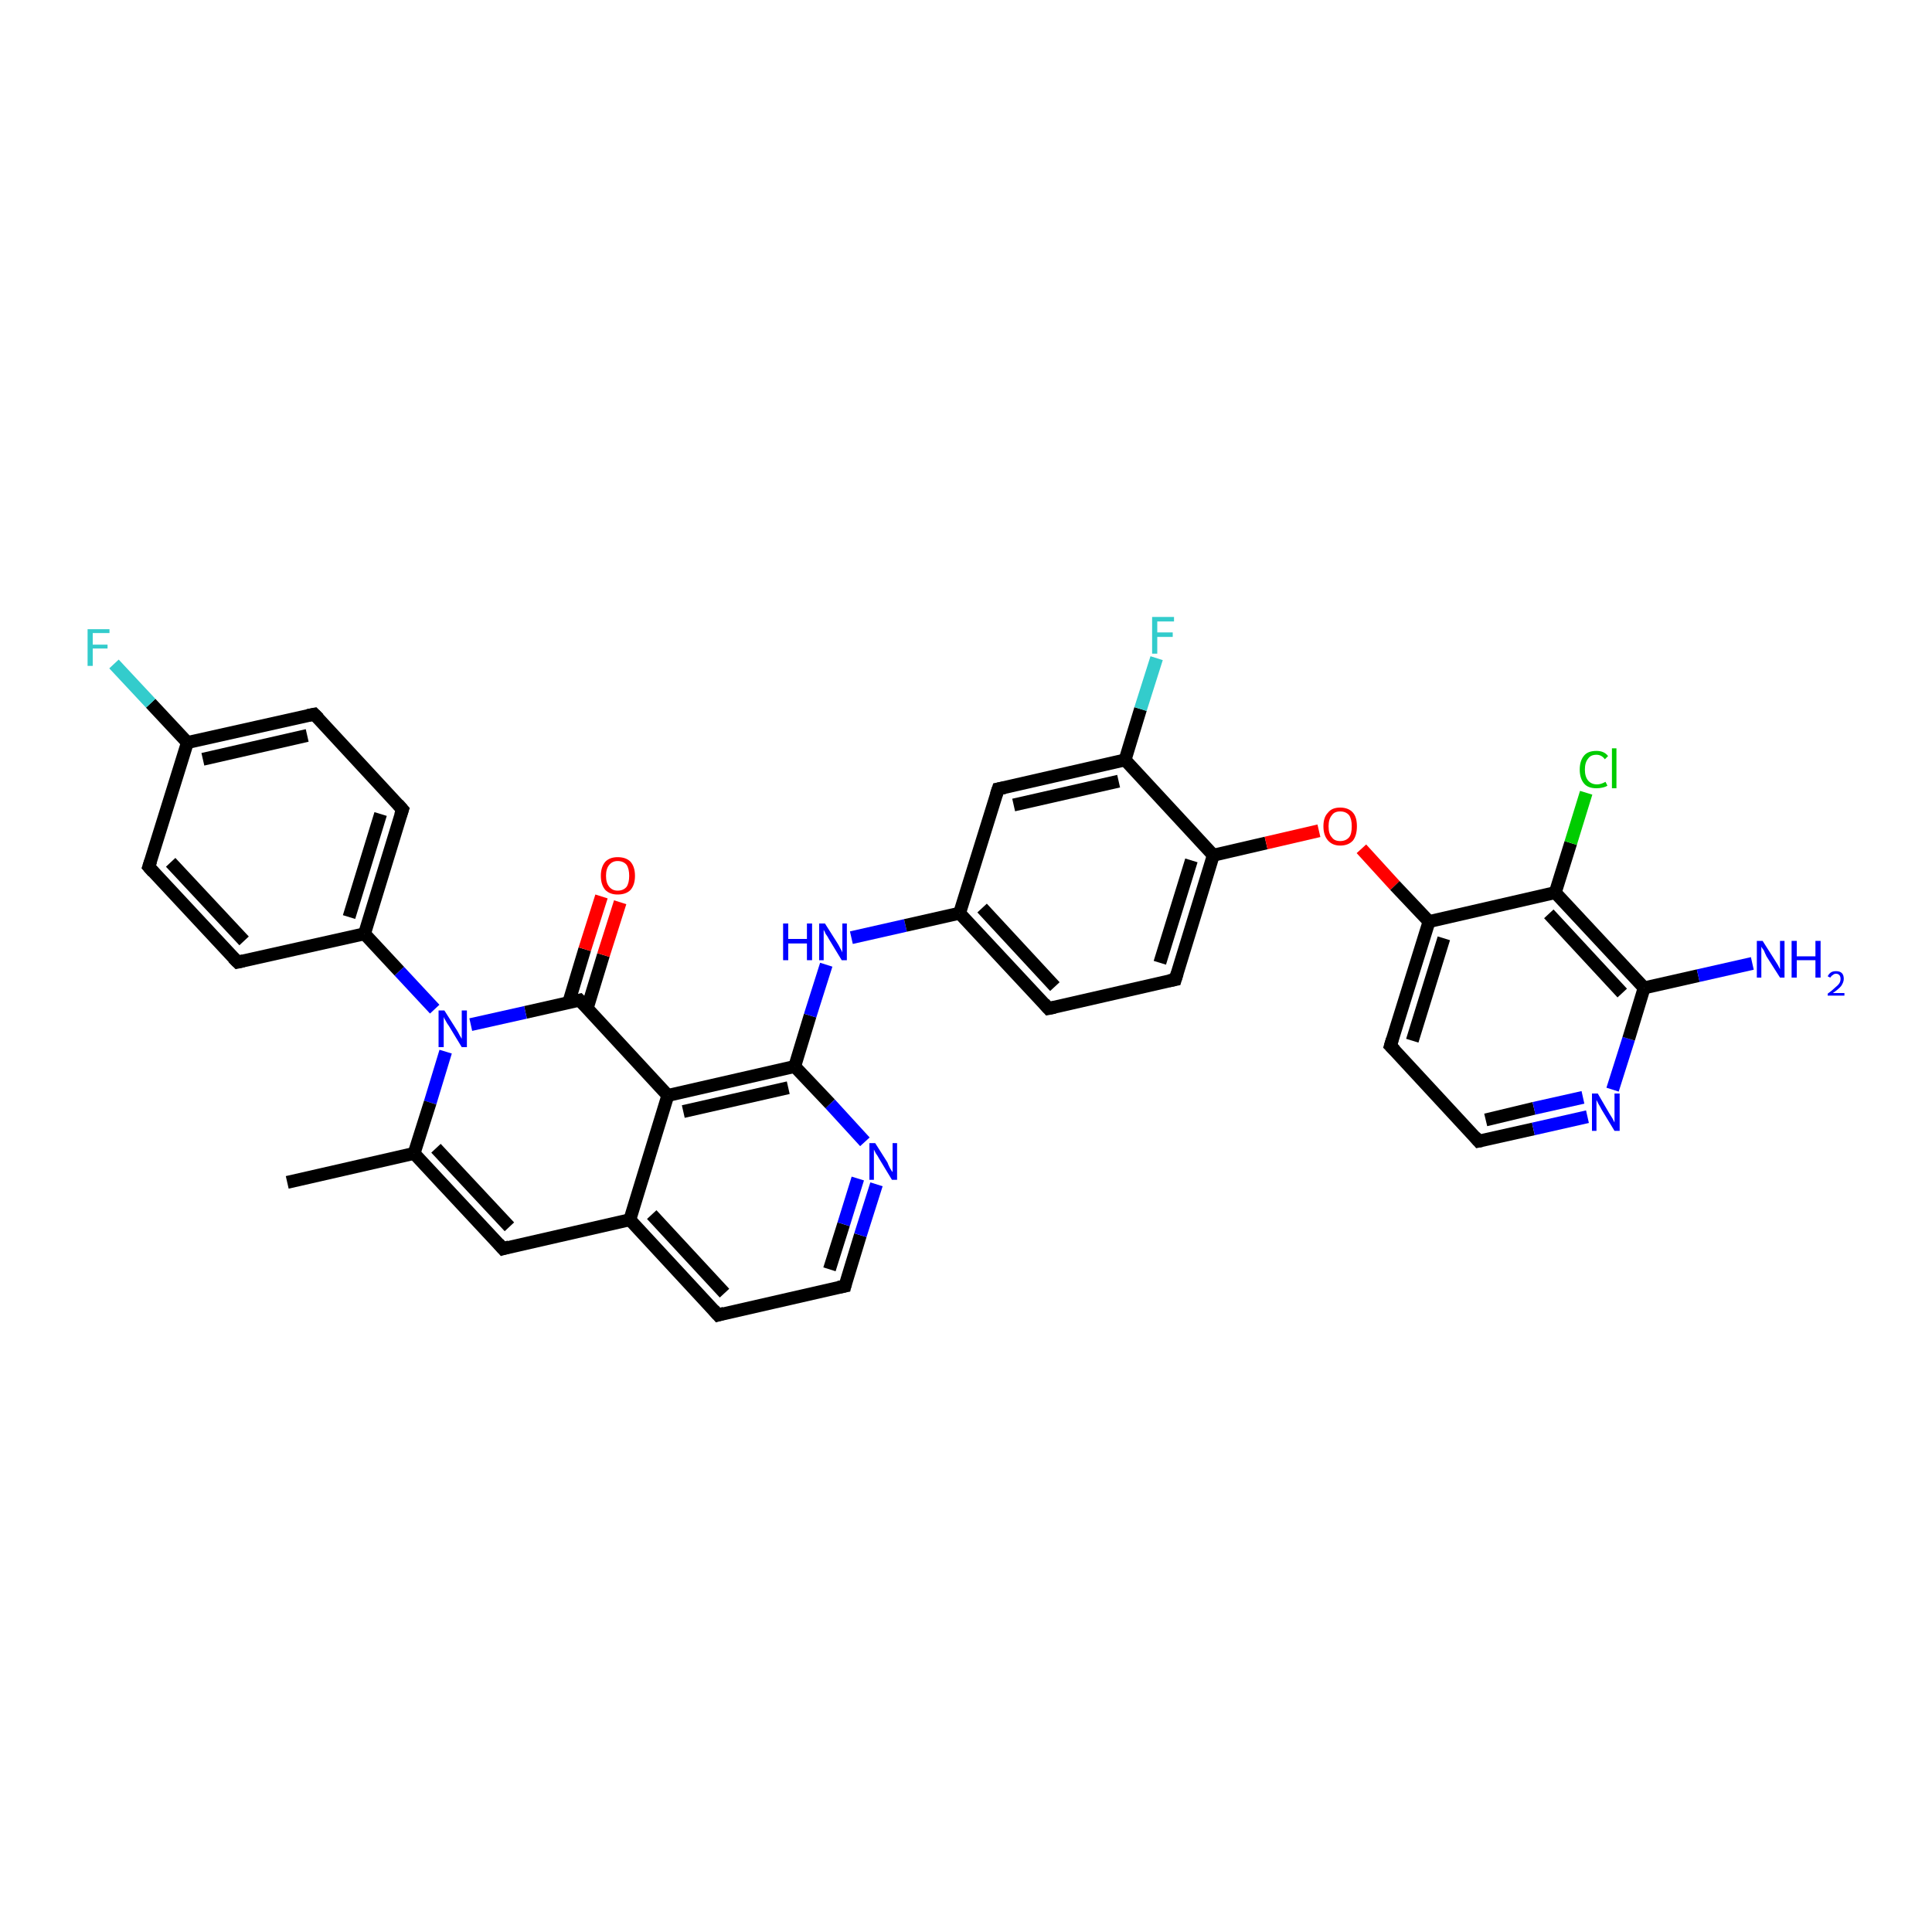 <?xml version='1.0' encoding='iso-8859-1'?>
<svg version='1.1' baseProfile='full'
              xmlns='http://www.w3.org/2000/svg'
                      xmlns:rdkit='http://www.rdkit.org/xml'
                      xmlns:xlink='http://www.w3.org/1999/xlink'
                  xml:space='preserve'
width='300px' height='300px' viewBox='0 0 300 300'>
<!-- END OF HEADER -->
<rect style='opacity:1.0;fill:#FFFFFF;stroke:none' width='300.0' height='300.0' x='0.0' y='0.0'> </rect>
<path class='bond-0 atom-0 atom-1' d='M 44.6,183.6 L 64.3,179.1' style='fill:none;fill-rule:evenodd;stroke:#000000;stroke-width:2.0px;stroke-linecap:butt;stroke-linejoin:miter;stroke-opacity:1' />
<path class='bond-1 atom-1 atom-2' d='M 64.3,179.1 L 78.1,193.9' style='fill:none;fill-rule:evenodd;stroke:#000000;stroke-width:2.0px;stroke-linecap:butt;stroke-linejoin:miter;stroke-opacity:1' />
<path class='bond-1 atom-1 atom-2' d='M 67.7,178.3 L 79.1,190.5' style='fill:none;fill-rule:evenodd;stroke:#000000;stroke-width:2.0px;stroke-linecap:butt;stroke-linejoin:miter;stroke-opacity:1' />
<path class='bond-2 atom-2 atom-3' d='M 78.1,193.9 L 97.8,189.4' style='fill:none;fill-rule:evenodd;stroke:#000000;stroke-width:2.0px;stroke-linecap:butt;stroke-linejoin:miter;stroke-opacity:1' />
<path class='bond-3 atom-3 atom-4' d='M 97.8,189.4 L 111.5,204.2' style='fill:none;fill-rule:evenodd;stroke:#000000;stroke-width:2.0px;stroke-linecap:butt;stroke-linejoin:miter;stroke-opacity:1' />
<path class='bond-3 atom-3 atom-4' d='M 101.2,188.6 L 112.5,200.8' style='fill:none;fill-rule:evenodd;stroke:#000000;stroke-width:2.0px;stroke-linecap:butt;stroke-linejoin:miter;stroke-opacity:1' />
<path class='bond-4 atom-4 atom-5' d='M 111.5,204.2 L 131.2,199.7' style='fill:none;fill-rule:evenodd;stroke:#000000;stroke-width:2.0px;stroke-linecap:butt;stroke-linejoin:miter;stroke-opacity:1' />
<path class='bond-5 atom-5 atom-6' d='M 131.2,199.7 L 133.6,191.8' style='fill:none;fill-rule:evenodd;stroke:#000000;stroke-width:2.0px;stroke-linecap:butt;stroke-linejoin:miter;stroke-opacity:1' />
<path class='bond-5 atom-5 atom-6' d='M 133.6,191.8 L 136.1,183.9' style='fill:none;fill-rule:evenodd;stroke:#0000FF;stroke-width:2.0px;stroke-linecap:butt;stroke-linejoin:miter;stroke-opacity:1' />
<path class='bond-5 atom-5 atom-6' d='M 128.8,197.1 L 131.0,190.1' style='fill:none;fill-rule:evenodd;stroke:#000000;stroke-width:2.0px;stroke-linecap:butt;stroke-linejoin:miter;stroke-opacity:1' />
<path class='bond-5 atom-5 atom-6' d='M 131.0,190.1 L 133.2,183.0' style='fill:none;fill-rule:evenodd;stroke:#0000FF;stroke-width:2.0px;stroke-linecap:butt;stroke-linejoin:miter;stroke-opacity:1' />
<path class='bond-6 atom-6 atom-7' d='M 134.3,177.3 L 128.9,171.4' style='fill:none;fill-rule:evenodd;stroke:#0000FF;stroke-width:2.0px;stroke-linecap:butt;stroke-linejoin:miter;stroke-opacity:1' />
<path class='bond-6 atom-6 atom-7' d='M 128.9,171.4 L 123.4,165.6' style='fill:none;fill-rule:evenodd;stroke:#000000;stroke-width:2.0px;stroke-linecap:butt;stroke-linejoin:miter;stroke-opacity:1' />
<path class='bond-7 atom-7 atom-8' d='M 123.4,165.6 L 125.8,157.7' style='fill:none;fill-rule:evenodd;stroke:#000000;stroke-width:2.0px;stroke-linecap:butt;stroke-linejoin:miter;stroke-opacity:1' />
<path class='bond-7 atom-7 atom-8' d='M 125.8,157.7 L 128.3,149.8' style='fill:none;fill-rule:evenodd;stroke:#0000FF;stroke-width:2.0px;stroke-linecap:butt;stroke-linejoin:miter;stroke-opacity:1' />
<path class='bond-8 atom-8 atom-9' d='M 132.2,145.6 L 140.6,143.7' style='fill:none;fill-rule:evenodd;stroke:#0000FF;stroke-width:2.0px;stroke-linecap:butt;stroke-linejoin:miter;stroke-opacity:1' />
<path class='bond-8 atom-8 atom-9' d='M 140.6,143.7 L 149.0,141.8' style='fill:none;fill-rule:evenodd;stroke:#000000;stroke-width:2.0px;stroke-linecap:butt;stroke-linejoin:miter;stroke-opacity:1' />
<path class='bond-9 atom-9 atom-10' d='M 149.0,141.8 L 162.8,156.6' style='fill:none;fill-rule:evenodd;stroke:#000000;stroke-width:2.0px;stroke-linecap:butt;stroke-linejoin:miter;stroke-opacity:1' />
<path class='bond-9 atom-9 atom-10' d='M 152.5,141.0 L 163.8,153.2' style='fill:none;fill-rule:evenodd;stroke:#000000;stroke-width:2.0px;stroke-linecap:butt;stroke-linejoin:miter;stroke-opacity:1' />
<path class='bond-10 atom-10 atom-11' d='M 162.8,156.6 L 182.5,152.1' style='fill:none;fill-rule:evenodd;stroke:#000000;stroke-width:2.0px;stroke-linecap:butt;stroke-linejoin:miter;stroke-opacity:1' />
<path class='bond-11 atom-11 atom-12' d='M 182.5,152.1 L 188.4,132.8' style='fill:none;fill-rule:evenodd;stroke:#000000;stroke-width:2.0px;stroke-linecap:butt;stroke-linejoin:miter;stroke-opacity:1' />
<path class='bond-11 atom-11 atom-12' d='M 180.1,149.5 L 185.0,133.6' style='fill:none;fill-rule:evenodd;stroke:#000000;stroke-width:2.0px;stroke-linecap:butt;stroke-linejoin:miter;stroke-opacity:1' />
<path class='bond-12 atom-12 atom-13' d='M 188.4,132.8 L 196.6,130.9' style='fill:none;fill-rule:evenodd;stroke:#000000;stroke-width:2.0px;stroke-linecap:butt;stroke-linejoin:miter;stroke-opacity:1' />
<path class='bond-12 atom-12 atom-13' d='M 196.6,130.9 L 204.8,129.0' style='fill:none;fill-rule:evenodd;stroke:#FF0000;stroke-width:2.0px;stroke-linecap:butt;stroke-linejoin:miter;stroke-opacity:1' />
<path class='bond-13 atom-13 atom-14' d='M 211.4,131.8 L 216.6,137.5' style='fill:none;fill-rule:evenodd;stroke:#FF0000;stroke-width:2.0px;stroke-linecap:butt;stroke-linejoin:miter;stroke-opacity:1' />
<path class='bond-13 atom-13 atom-14' d='M 216.6,137.5 L 221.9,143.1' style='fill:none;fill-rule:evenodd;stroke:#000000;stroke-width:2.0px;stroke-linecap:butt;stroke-linejoin:miter;stroke-opacity:1' />
<path class='bond-14 atom-14 atom-15' d='M 221.9,143.1 L 215.9,162.4' style='fill:none;fill-rule:evenodd;stroke:#000000;stroke-width:2.0px;stroke-linecap:butt;stroke-linejoin:miter;stroke-opacity:1' />
<path class='bond-14 atom-14 atom-15' d='M 224.2,145.7 L 219.3,161.6' style='fill:none;fill-rule:evenodd;stroke:#000000;stroke-width:2.0px;stroke-linecap:butt;stroke-linejoin:miter;stroke-opacity:1' />
<path class='bond-15 atom-15 atom-16' d='M 215.9,162.4 L 229.6,177.2' style='fill:none;fill-rule:evenodd;stroke:#000000;stroke-width:2.0px;stroke-linecap:butt;stroke-linejoin:miter;stroke-opacity:1' />
<path class='bond-16 atom-16 atom-17' d='M 229.6,177.2 L 238.1,175.3' style='fill:none;fill-rule:evenodd;stroke:#000000;stroke-width:2.0px;stroke-linecap:butt;stroke-linejoin:miter;stroke-opacity:1' />
<path class='bond-16 atom-16 atom-17' d='M 238.1,175.3 L 246.5,173.4' style='fill:none;fill-rule:evenodd;stroke:#0000FF;stroke-width:2.0px;stroke-linecap:butt;stroke-linejoin:miter;stroke-opacity:1' />
<path class='bond-16 atom-16 atom-17' d='M 230.7,173.9 L 238.2,172.1' style='fill:none;fill-rule:evenodd;stroke:#000000;stroke-width:2.0px;stroke-linecap:butt;stroke-linejoin:miter;stroke-opacity:1' />
<path class='bond-16 atom-16 atom-17' d='M 238.2,172.1 L 245.8,170.4' style='fill:none;fill-rule:evenodd;stroke:#0000FF;stroke-width:2.0px;stroke-linecap:butt;stroke-linejoin:miter;stroke-opacity:1' />
<path class='bond-17 atom-17 atom-18' d='M 250.4,169.2 L 252.9,161.3' style='fill:none;fill-rule:evenodd;stroke:#0000FF;stroke-width:2.0px;stroke-linecap:butt;stroke-linejoin:miter;stroke-opacity:1' />
<path class='bond-17 atom-17 atom-18' d='M 252.9,161.3 L 255.3,153.4' style='fill:none;fill-rule:evenodd;stroke:#000000;stroke-width:2.0px;stroke-linecap:butt;stroke-linejoin:miter;stroke-opacity:1' />
<path class='bond-18 atom-18 atom-19' d='M 255.3,153.4 L 263.7,151.5' style='fill:none;fill-rule:evenodd;stroke:#000000;stroke-width:2.0px;stroke-linecap:butt;stroke-linejoin:miter;stroke-opacity:1' />
<path class='bond-18 atom-18 atom-19' d='M 263.7,151.5 L 272.1,149.6' style='fill:none;fill-rule:evenodd;stroke:#0000FF;stroke-width:2.0px;stroke-linecap:butt;stroke-linejoin:miter;stroke-opacity:1' />
<path class='bond-19 atom-18 atom-20' d='M 255.3,153.4 L 241.5,138.6' style='fill:none;fill-rule:evenodd;stroke:#000000;stroke-width:2.0px;stroke-linecap:butt;stroke-linejoin:miter;stroke-opacity:1' />
<path class='bond-19 atom-18 atom-20' d='M 251.9,154.2 L 240.5,141.9' style='fill:none;fill-rule:evenodd;stroke:#000000;stroke-width:2.0px;stroke-linecap:butt;stroke-linejoin:miter;stroke-opacity:1' />
<path class='bond-20 atom-20 atom-21' d='M 241.5,138.6 L 243.9,130.9' style='fill:none;fill-rule:evenodd;stroke:#000000;stroke-width:2.0px;stroke-linecap:butt;stroke-linejoin:miter;stroke-opacity:1' />
<path class='bond-20 atom-20 atom-21' d='M 243.9,130.9 L 246.3,123.1' style='fill:none;fill-rule:evenodd;stroke:#00CC00;stroke-width:2.0px;stroke-linecap:butt;stroke-linejoin:miter;stroke-opacity:1' />
<path class='bond-21 atom-12 atom-22' d='M 188.4,132.8 L 174.7,118.0' style='fill:none;fill-rule:evenodd;stroke:#000000;stroke-width:2.0px;stroke-linecap:butt;stroke-linejoin:miter;stroke-opacity:1' />
<path class='bond-22 atom-22 atom-23' d='M 174.7,118.0 L 177.1,110.1' style='fill:none;fill-rule:evenodd;stroke:#000000;stroke-width:2.0px;stroke-linecap:butt;stroke-linejoin:miter;stroke-opacity:1' />
<path class='bond-22 atom-22 atom-23' d='M 177.1,110.1 L 179.6,102.2' style='fill:none;fill-rule:evenodd;stroke:#33CCCC;stroke-width:2.0px;stroke-linecap:butt;stroke-linejoin:miter;stroke-opacity:1' />
<path class='bond-23 atom-22 atom-24' d='M 174.7,118.0 L 155.0,122.5' style='fill:none;fill-rule:evenodd;stroke:#000000;stroke-width:2.0px;stroke-linecap:butt;stroke-linejoin:miter;stroke-opacity:1' />
<path class='bond-23 atom-22 atom-24' d='M 173.7,121.3 L 157.4,125.0' style='fill:none;fill-rule:evenodd;stroke:#000000;stroke-width:2.0px;stroke-linecap:butt;stroke-linejoin:miter;stroke-opacity:1' />
<path class='bond-24 atom-7 atom-25' d='M 123.4,165.6 L 103.7,170.1' style='fill:none;fill-rule:evenodd;stroke:#000000;stroke-width:2.0px;stroke-linecap:butt;stroke-linejoin:miter;stroke-opacity:1' />
<path class='bond-24 atom-7 atom-25' d='M 122.4,168.9 L 106.1,172.6' style='fill:none;fill-rule:evenodd;stroke:#000000;stroke-width:2.0px;stroke-linecap:butt;stroke-linejoin:miter;stroke-opacity:1' />
<path class='bond-25 atom-25 atom-26' d='M 103.7,170.1 L 90.0,155.3' style='fill:none;fill-rule:evenodd;stroke:#000000;stroke-width:2.0px;stroke-linecap:butt;stroke-linejoin:miter;stroke-opacity:1' />
<path class='bond-26 atom-26 atom-27' d='M 91.2,156.5 L 93.7,148.3' style='fill:none;fill-rule:evenodd;stroke:#000000;stroke-width:2.0px;stroke-linecap:butt;stroke-linejoin:miter;stroke-opacity:1' />
<path class='bond-26 atom-26 atom-27' d='M 93.7,148.3 L 96.3,140.1' style='fill:none;fill-rule:evenodd;stroke:#FF0000;stroke-width:2.0px;stroke-linecap:butt;stroke-linejoin:miter;stroke-opacity:1' />
<path class='bond-26 atom-26 atom-27' d='M 88.3,155.7 L 90.8,147.4' style='fill:none;fill-rule:evenodd;stroke:#000000;stroke-width:2.0px;stroke-linecap:butt;stroke-linejoin:miter;stroke-opacity:1' />
<path class='bond-26 atom-26 atom-27' d='M 90.8,147.4 L 93.4,139.2' style='fill:none;fill-rule:evenodd;stroke:#FF0000;stroke-width:2.0px;stroke-linecap:butt;stroke-linejoin:miter;stroke-opacity:1' />
<path class='bond-27 atom-26 atom-28' d='M 90.0,155.3 L 81.6,157.2' style='fill:none;fill-rule:evenodd;stroke:#000000;stroke-width:2.0px;stroke-linecap:butt;stroke-linejoin:miter;stroke-opacity:1' />
<path class='bond-27 atom-26 atom-28' d='M 81.6,157.2 L 73.1,159.1' style='fill:none;fill-rule:evenodd;stroke:#0000FF;stroke-width:2.0px;stroke-linecap:butt;stroke-linejoin:miter;stroke-opacity:1' />
<path class='bond-28 atom-28 atom-29' d='M 67.5,156.7 L 62.0,150.8' style='fill:none;fill-rule:evenodd;stroke:#0000FF;stroke-width:2.0px;stroke-linecap:butt;stroke-linejoin:miter;stroke-opacity:1' />
<path class='bond-28 atom-28 atom-29' d='M 62.0,150.8 L 56.6,145.0' style='fill:none;fill-rule:evenodd;stroke:#000000;stroke-width:2.0px;stroke-linecap:butt;stroke-linejoin:miter;stroke-opacity:1' />
<path class='bond-29 atom-29 atom-30' d='M 56.6,145.0 L 62.5,125.7' style='fill:none;fill-rule:evenodd;stroke:#000000;stroke-width:2.0px;stroke-linecap:butt;stroke-linejoin:miter;stroke-opacity:1' />
<path class='bond-29 atom-29 atom-30' d='M 54.2,142.4 L 59.1,126.4' style='fill:none;fill-rule:evenodd;stroke:#000000;stroke-width:2.0px;stroke-linecap:butt;stroke-linejoin:miter;stroke-opacity:1' />
<path class='bond-30 atom-30 atom-31' d='M 62.5,125.7 L 48.8,110.9' style='fill:none;fill-rule:evenodd;stroke:#000000;stroke-width:2.0px;stroke-linecap:butt;stroke-linejoin:miter;stroke-opacity:1' />
<path class='bond-31 atom-31 atom-32' d='M 48.8,110.9 L 29.1,115.3' style='fill:none;fill-rule:evenodd;stroke:#000000;stroke-width:2.0px;stroke-linecap:butt;stroke-linejoin:miter;stroke-opacity:1' />
<path class='bond-31 atom-31 atom-32' d='M 47.7,114.2 L 31.5,117.9' style='fill:none;fill-rule:evenodd;stroke:#000000;stroke-width:2.0px;stroke-linecap:butt;stroke-linejoin:miter;stroke-opacity:1' />
<path class='bond-32 atom-32 atom-33' d='M 29.1,115.3 L 23.4,109.2' style='fill:none;fill-rule:evenodd;stroke:#000000;stroke-width:2.0px;stroke-linecap:butt;stroke-linejoin:miter;stroke-opacity:1' />
<path class='bond-32 atom-32 atom-33' d='M 23.4,109.2 L 17.7,103.1' style='fill:none;fill-rule:evenodd;stroke:#33CCCC;stroke-width:2.0px;stroke-linecap:butt;stroke-linejoin:miter;stroke-opacity:1' />
<path class='bond-33 atom-32 atom-34' d='M 29.1,115.3 L 23.1,134.6' style='fill:none;fill-rule:evenodd;stroke:#000000;stroke-width:2.0px;stroke-linecap:butt;stroke-linejoin:miter;stroke-opacity:1' />
<path class='bond-34 atom-34 atom-35' d='M 23.1,134.6 L 36.9,149.4' style='fill:none;fill-rule:evenodd;stroke:#000000;stroke-width:2.0px;stroke-linecap:butt;stroke-linejoin:miter;stroke-opacity:1' />
<path class='bond-34 atom-34 atom-35' d='M 26.5,133.9 L 37.9,146.1' style='fill:none;fill-rule:evenodd;stroke:#000000;stroke-width:2.0px;stroke-linecap:butt;stroke-linejoin:miter;stroke-opacity:1' />
<path class='bond-35 atom-28 atom-1' d='M 69.2,163.3 L 66.8,171.2' style='fill:none;fill-rule:evenodd;stroke:#0000FF;stroke-width:2.0px;stroke-linecap:butt;stroke-linejoin:miter;stroke-opacity:1' />
<path class='bond-35 atom-28 atom-1' d='M 66.8,171.2 L 64.3,179.1' style='fill:none;fill-rule:evenodd;stroke:#000000;stroke-width:2.0px;stroke-linecap:butt;stroke-linejoin:miter;stroke-opacity:1' />
<path class='bond-36 atom-35 atom-29' d='M 36.9,149.4 L 56.6,145.0' style='fill:none;fill-rule:evenodd;stroke:#000000;stroke-width:2.0px;stroke-linecap:butt;stroke-linejoin:miter;stroke-opacity:1' />
<path class='bond-37 atom-25 atom-3' d='M 103.7,170.1 L 97.8,189.4' style='fill:none;fill-rule:evenodd;stroke:#000000;stroke-width:2.0px;stroke-linecap:butt;stroke-linejoin:miter;stroke-opacity:1' />
<path class='bond-38 atom-24 atom-9' d='M 155.0,122.5 L 149.0,141.8' style='fill:none;fill-rule:evenodd;stroke:#000000;stroke-width:2.0px;stroke-linecap:butt;stroke-linejoin:miter;stroke-opacity:1' />
<path class='bond-39 atom-20 atom-14' d='M 241.5,138.6 L 221.9,143.1' style='fill:none;fill-rule:evenodd;stroke:#000000;stroke-width:2.0px;stroke-linecap:butt;stroke-linejoin:miter;stroke-opacity:1' />
<path d='M 77.4,193.1 L 78.1,193.9 L 79.1,193.6' style='fill:none;stroke:#000000;stroke-width:2.0px;stroke-linecap:butt;stroke-linejoin:miter;stroke-opacity:1;' />
<path d='M 110.8,203.4 L 111.5,204.2 L 112.5,203.9' style='fill:none;stroke:#000000;stroke-width:2.0px;stroke-linecap:butt;stroke-linejoin:miter;stroke-opacity:1;' />
<path d='M 130.2,199.9 L 131.2,199.7 L 131.3,199.3' style='fill:none;stroke:#000000;stroke-width:2.0px;stroke-linecap:butt;stroke-linejoin:miter;stroke-opacity:1;' />
<path d='M 162.1,155.8 L 162.8,156.6 L 163.8,156.4' style='fill:none;stroke:#000000;stroke-width:2.0px;stroke-linecap:butt;stroke-linejoin:miter;stroke-opacity:1;' />
<path d='M 181.5,152.3 L 182.5,152.1 L 182.8,151.1' style='fill:none;stroke:#000000;stroke-width:2.0px;stroke-linecap:butt;stroke-linejoin:miter;stroke-opacity:1;' />
<path d='M 216.2,161.4 L 215.9,162.4 L 216.6,163.1' style='fill:none;stroke:#000000;stroke-width:2.0px;stroke-linecap:butt;stroke-linejoin:miter;stroke-opacity:1;' />
<path d='M 229.0,176.5 L 229.6,177.2 L 230.1,177.1' style='fill:none;stroke:#000000;stroke-width:2.0px;stroke-linecap:butt;stroke-linejoin:miter;stroke-opacity:1;' />
<path d='M 156.0,122.3 L 155.0,122.5 L 154.7,123.4' style='fill:none;stroke:#000000;stroke-width:2.0px;stroke-linecap:butt;stroke-linejoin:miter;stroke-opacity:1;' />
<path d='M 90.7,156.0 L 90.0,155.3 L 89.6,155.4' style='fill:none;stroke:#000000;stroke-width:2.0px;stroke-linecap:butt;stroke-linejoin:miter;stroke-opacity:1;' />
<path d='M 62.2,126.6 L 62.5,125.7 L 61.8,124.9' style='fill:none;stroke:#000000;stroke-width:2.0px;stroke-linecap:butt;stroke-linejoin:miter;stroke-opacity:1;' />
<path d='M 49.5,111.6 L 48.8,110.9 L 47.8,111.1' style='fill:none;stroke:#000000;stroke-width:2.0px;stroke-linecap:butt;stroke-linejoin:miter;stroke-opacity:1;' />
<path d='M 23.4,133.7 L 23.1,134.6 L 23.8,135.4' style='fill:none;stroke:#000000;stroke-width:2.0px;stroke-linecap:butt;stroke-linejoin:miter;stroke-opacity:1;' />
<path d='M 36.2,148.7 L 36.9,149.4 L 37.8,149.2' style='fill:none;stroke:#000000;stroke-width:2.0px;stroke-linecap:butt;stroke-linejoin:miter;stroke-opacity:1;' />
<path class='atom-6' d='M 135.9 177.5
L 137.8 180.5
Q 137.9 180.8, 138.2 181.4
Q 138.5 181.9, 138.6 182.0
L 138.6 177.5
L 139.3 177.5
L 139.3 183.2
L 138.5 183.2
L 136.5 179.9
Q 136.3 179.5, 136.0 179.1
Q 135.8 178.7, 135.7 178.5
L 135.7 183.2
L 135.0 183.2
L 135.0 177.5
L 135.9 177.5
' fill='#0000FF'/>
<path class='atom-8' d='M 121.6 143.4
L 122.4 143.4
L 122.4 145.8
L 125.3 145.8
L 125.3 143.4
L 126.1 143.4
L 126.1 149.1
L 125.3 149.1
L 125.3 146.5
L 122.4 146.5
L 122.4 149.1
L 121.6 149.1
L 121.6 143.4
' fill='#0000FF'/>
<path class='atom-8' d='M 128.1 143.4
L 130.0 146.4
Q 130.2 146.7, 130.5 147.3
Q 130.8 147.8, 130.8 147.9
L 130.8 143.4
L 131.5 143.4
L 131.5 149.1
L 130.7 149.1
L 128.7 145.8
Q 128.5 145.4, 128.2 145.0
Q 128.0 144.5, 127.9 144.4
L 127.9 149.1
L 127.2 149.1
L 127.2 143.4
L 128.1 143.4
' fill='#0000FF'/>
<path class='atom-13' d='M 205.5 128.3
Q 205.5 126.9, 206.2 126.2
Q 206.8 125.4, 208.1 125.4
Q 209.4 125.4, 210.1 126.2
Q 210.7 126.9, 210.7 128.3
Q 210.7 129.7, 210.1 130.5
Q 209.4 131.3, 208.1 131.3
Q 206.9 131.3, 206.2 130.5
Q 205.5 129.7, 205.5 128.3
M 208.1 130.6
Q 209.0 130.6, 209.5 130.0
Q 209.9 129.5, 209.9 128.3
Q 209.9 127.2, 209.5 126.6
Q 209.0 126.0, 208.1 126.0
Q 207.2 126.0, 206.8 126.6
Q 206.3 127.2, 206.3 128.3
Q 206.3 129.5, 206.8 130.0
Q 207.2 130.6, 208.1 130.6
' fill='#FF0000'/>
<path class='atom-17' d='M 248.1 169.8
L 249.9 172.9
Q 250.1 173.2, 250.4 173.7
Q 250.7 174.3, 250.7 174.3
L 250.7 169.8
L 251.5 169.8
L 251.5 175.6
L 250.7 175.6
L 248.7 172.3
Q 248.5 171.9, 248.2 171.4
Q 248.0 171.0, 247.9 170.8
L 247.9 175.6
L 247.2 175.6
L 247.2 169.8
L 248.1 169.8
' fill='#0000FF'/>
<path class='atom-19' d='M 273.7 146.1
L 275.6 149.1
Q 275.8 149.4, 276.1 149.9
Q 276.4 150.5, 276.4 150.5
L 276.4 146.1
L 277.1 146.1
L 277.1 151.8
L 276.4 151.8
L 274.3 148.5
Q 274.1 148.1, 273.9 147.6
Q 273.6 147.2, 273.5 147.0
L 273.5 151.8
L 272.8 151.8
L 272.8 146.1
L 273.7 146.1
' fill='#0000FF'/>
<path class='atom-19' d='M 278.2 146.1
L 279.0 146.1
L 279.0 148.5
L 281.9 148.5
L 281.9 146.1
L 282.7 146.1
L 282.7 151.8
L 281.9 151.8
L 281.9 149.1
L 279.0 149.1
L 279.0 151.8
L 278.2 151.8
L 278.2 146.1
' fill='#0000FF'/>
<path class='atom-19' d='M 283.8 151.6
Q 284.0 151.2, 284.3 151.0
Q 284.6 150.8, 285.1 150.8
Q 285.7 150.8, 286.0 151.1
Q 286.3 151.4, 286.3 152.0
Q 286.3 152.5, 285.9 153.1
Q 285.5 153.6, 284.6 154.2
L 286.4 154.2
L 286.4 154.6
L 283.8 154.6
L 283.8 154.3
Q 284.5 153.8, 284.9 153.4
Q 285.4 153.0, 285.6 152.7
Q 285.8 152.4, 285.8 152.0
Q 285.8 151.6, 285.6 151.4
Q 285.4 151.2, 285.1 151.2
Q 284.8 151.2, 284.6 151.4
Q 284.4 151.5, 284.2 151.8
L 283.8 151.6
' fill='#0000FF'/>
<path class='atom-21' d='M 245.3 119.5
Q 245.3 118.1, 246.0 117.3
Q 246.6 116.6, 247.9 116.6
Q 249.1 116.6, 249.7 117.4
L 249.2 117.9
Q 248.7 117.2, 247.9 117.2
Q 247.0 117.2, 246.6 117.8
Q 246.1 118.4, 246.1 119.5
Q 246.1 120.6, 246.6 121.2
Q 247.1 121.8, 248.0 121.8
Q 248.6 121.8, 249.3 121.4
L 249.6 122.0
Q 249.3 122.2, 248.8 122.3
Q 248.4 122.4, 247.9 122.4
Q 246.6 122.4, 246.0 121.7
Q 245.3 120.9, 245.3 119.5
' fill='#00CC00'/>
<path class='atom-21' d='M 250.3 116.2
L 251.0 116.2
L 251.0 122.4
L 250.3 122.4
L 250.3 116.2
' fill='#00CC00'/>
<path class='atom-23' d='M 178.9 95.8
L 182.3 95.8
L 182.3 96.5
L 179.7 96.5
L 179.7 98.2
L 182.1 98.2
L 182.1 98.9
L 179.7 98.9
L 179.7 101.5
L 178.9 101.5
L 178.9 95.8
' fill='#33CCCC'/>
<path class='atom-27' d='M 93.3 136.0
Q 93.3 134.6, 94.0 133.8
Q 94.7 133.1, 95.9 133.1
Q 97.2 133.1, 97.9 133.8
Q 98.6 134.6, 98.6 136.0
Q 98.6 137.4, 97.9 138.2
Q 97.2 138.9, 95.9 138.9
Q 94.7 138.9, 94.0 138.2
Q 93.3 137.4, 93.3 136.0
M 95.9 138.3
Q 96.8 138.3, 97.3 137.7
Q 97.7 137.1, 97.7 136.0
Q 97.7 134.9, 97.3 134.3
Q 96.8 133.7, 95.9 133.7
Q 95.1 133.7, 94.6 134.3
Q 94.1 134.9, 94.1 136.0
Q 94.1 137.1, 94.6 137.7
Q 95.1 138.3, 95.9 138.3
' fill='#FF0000'/>
<path class='atom-28' d='M 69.0 156.9
L 70.9 159.9
Q 71.1 160.2, 71.4 160.8
Q 71.7 161.3, 71.7 161.3
L 71.7 156.9
L 72.5 156.9
L 72.5 162.6
L 71.7 162.6
L 69.7 159.3
Q 69.4 158.9, 69.2 158.5
Q 68.9 158.0, 68.9 157.9
L 68.9 162.6
L 68.1 162.6
L 68.1 156.9
L 69.0 156.9
' fill='#0000FF'/>
<path class='atom-33' d='M 13.6 97.7
L 17.0 97.7
L 17.0 98.3
L 14.4 98.3
L 14.4 100.1
L 16.7 100.1
L 16.7 100.7
L 14.4 100.7
L 14.4 103.4
L 13.6 103.4
L 13.6 97.7
' fill='#33CCCC'/>
</svg>
